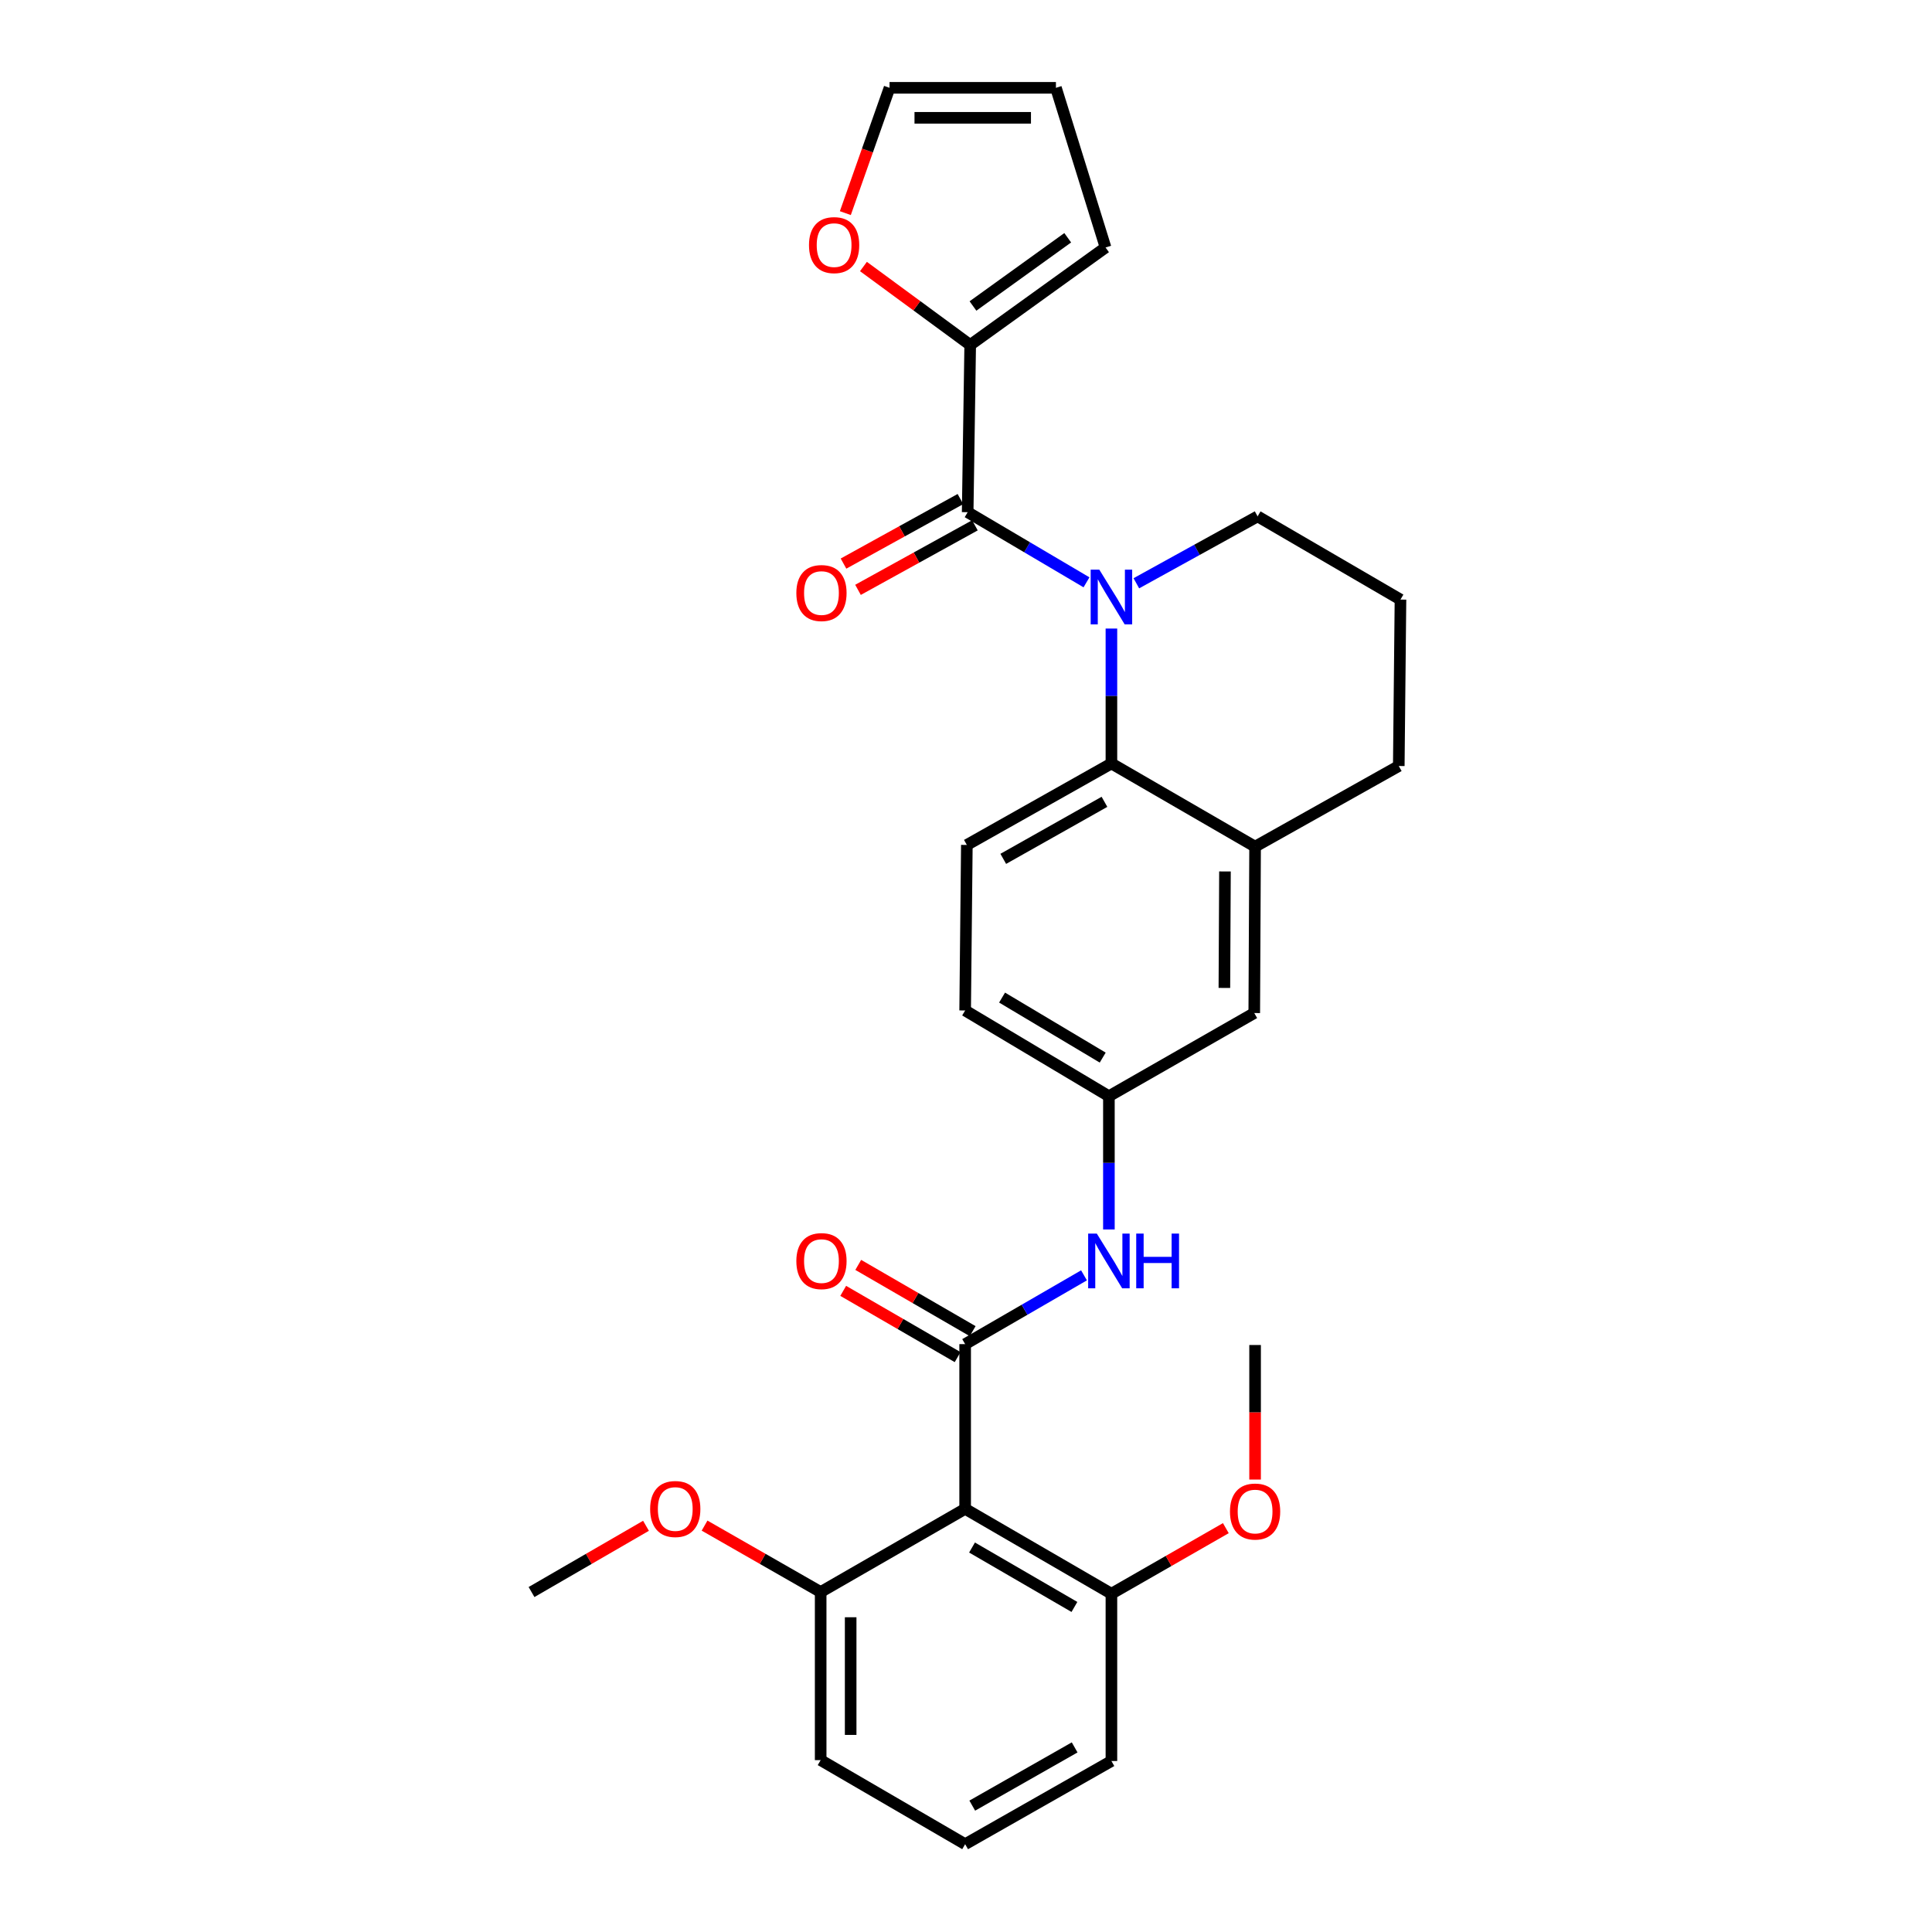 <?xml version='1.0' encoding='iso-8859-1'?>
<svg version='1.1' baseProfile='full'
              xmlns='http://www.w3.org/2000/svg'
                      xmlns:rdkit='http://www.rdkit.org/xml'
                      xmlns:xlink='http://www.w3.org/1999/xlink'
                  xml:space='preserve'
width='1000px' height='1000px' viewBox='0 0 1000 1000'>
<!-- END OF HEADER -->
<rect style='opacity:1.0;fill:#FFFFFF;stroke:none' width='1000' height='1000' x='0' y='0'> </rect>
<path class='bond-1' d='M 562.369,301.411 L 531.616,283.261' style='fill:none;fill-rule:evenodd;stroke:#0000FF;stroke-width:6px;stroke-linecap:butt;stroke-linejoin:miter;stroke-opacity:1' />
<path class='bond-1' d='M 531.616,283.261 L 500.863,265.111' style='fill:none;fill-rule:evenodd;stroke:#000000;stroke-width:6px;stroke-linecap:butt;stroke-linejoin:miter;stroke-opacity:1' />
<path class='bond-3' d='M 575.269,325.338 L 575.269,360.254' style='fill:none;fill-rule:evenodd;stroke:#0000FF;stroke-width:6px;stroke-linecap:butt;stroke-linejoin:miter;stroke-opacity:1' />
<path class='bond-3' d='M 575.269,360.254 L 575.269,395.171' style='fill:none;fill-rule:evenodd;stroke:#000000;stroke-width:6px;stroke-linecap:butt;stroke-linejoin:miter;stroke-opacity:1' />
<path class='bond-18' d='M 588.169,301.907 L 619.552,284.591' style='fill:none;fill-rule:evenodd;stroke:#0000FF;stroke-width:6px;stroke-linecap:butt;stroke-linejoin:miter;stroke-opacity:1' />
<path class='bond-18' d='M 619.552,284.591 L 650.934,267.276' style='fill:none;fill-rule:evenodd;stroke:#000000;stroke-width:6px;stroke-linecap:butt;stroke-linejoin:miter;stroke-opacity:1' />
<path class='bond-0' d='M 499.56,695.72 L 530.319,677.919' style='fill:none;fill-rule:evenodd;stroke:#000000;stroke-width:6px;stroke-linecap:butt;stroke-linejoin:miter;stroke-opacity:1' />
<path class='bond-0' d='M 530.319,677.919 L 561.077,660.119' style='fill:none;fill-rule:evenodd;stroke:#0000FF;stroke-width:6px;stroke-linecap:butt;stroke-linejoin:miter;stroke-opacity:1' />
<path class='bond-2' d='M 499.56,695.72 L 499.56,780.977' style='fill:none;fill-rule:evenodd;stroke:#000000;stroke-width:6px;stroke-linecap:butt;stroke-linejoin:miter;stroke-opacity:1' />
<path class='bond-9' d='M 503.45,689.001 L 473.838,671.856' style='fill:none;fill-rule:evenodd;stroke:#000000;stroke-width:6px;stroke-linecap:butt;stroke-linejoin:miter;stroke-opacity:1' />
<path class='bond-9' d='M 473.838,671.856 L 444.227,654.712' style='fill:none;fill-rule:evenodd;stroke:#FF0000;stroke-width:6px;stroke-linecap:butt;stroke-linejoin:miter;stroke-opacity:1' />
<path class='bond-9' d='M 495.67,702.438 L 466.059,685.293' style='fill:none;fill-rule:evenodd;stroke:#000000;stroke-width:6px;stroke-linecap:butt;stroke-linejoin:miter;stroke-opacity:1' />
<path class='bond-9' d='M 466.059,685.293 L 436.447,668.149' style='fill:none;fill-rule:evenodd;stroke:#FF0000;stroke-width:6px;stroke-linecap:butt;stroke-linejoin:miter;stroke-opacity:1' />
<path class='bond-4' d='M 500.863,265.111 L 502.174,178.551' style='fill:none;fill-rule:evenodd;stroke:#000000;stroke-width:6px;stroke-linecap:butt;stroke-linejoin:miter;stroke-opacity:1' />
<path class='bond-10' d='M 497.111,258.314 L 466.855,275.013' style='fill:none;fill-rule:evenodd;stroke:#000000;stroke-width:6px;stroke-linecap:butt;stroke-linejoin:miter;stroke-opacity:1' />
<path class='bond-10' d='M 466.855,275.013 L 436.598,291.712' style='fill:none;fill-rule:evenodd;stroke:#FF0000;stroke-width:6px;stroke-linecap:butt;stroke-linejoin:miter;stroke-opacity:1' />
<path class='bond-10' d='M 504.614,271.907 L 474.357,288.607' style='fill:none;fill-rule:evenodd;stroke:#000000;stroke-width:6px;stroke-linecap:butt;stroke-linejoin:miter;stroke-opacity:1' />
<path class='bond-10' d='M 474.357,288.607 L 444.101,305.306' style='fill:none;fill-rule:evenodd;stroke:#FF0000;stroke-width:6px;stroke-linecap:butt;stroke-linejoin:miter;stroke-opacity:1' />
<path class='bond-12' d='M 499.56,780.977 L 575.269,824.917' style='fill:none;fill-rule:evenodd;stroke:#000000;stroke-width:6px;stroke-linecap:butt;stroke-linejoin:miter;stroke-opacity:1' />
<path class='bond-12' d='M 503.123,800.997 L 556.119,831.755' style='fill:none;fill-rule:evenodd;stroke:#000000;stroke-width:6px;stroke-linecap:butt;stroke-linejoin:miter;stroke-opacity:1' />
<path class='bond-13' d='M 499.56,780.977 L 424.774,824.037' style='fill:none;fill-rule:evenodd;stroke:#000000;stroke-width:6px;stroke-linecap:butt;stroke-linejoin:miter;stroke-opacity:1' />
<path class='bond-6' d='M 575.269,395.171 L 649.632,438.222' style='fill:none;fill-rule:evenodd;stroke:#000000;stroke-width:6px;stroke-linecap:butt;stroke-linejoin:miter;stroke-opacity:1' />
<path class='bond-7' d='M 575.269,395.171 L 500.44,437.342' style='fill:none;fill-rule:evenodd;stroke:#000000;stroke-width:6px;stroke-linecap:butt;stroke-linejoin:miter;stroke-opacity:1' />
<path class='bond-7' d='M 571.667,415.023 L 519.287,444.543' style='fill:none;fill-rule:evenodd;stroke:#000000;stroke-width:6px;stroke-linecap:butt;stroke-linejoin:miter;stroke-opacity:1' />
<path class='bond-8' d='M 502.174,178.551 L 474.547,158.249' style='fill:none;fill-rule:evenodd;stroke:#000000;stroke-width:6px;stroke-linecap:butt;stroke-linejoin:miter;stroke-opacity:1' />
<path class='bond-8' d='M 474.547,158.249 L 446.921,137.947' style='fill:none;fill-rule:evenodd;stroke:#FF0000;stroke-width:6px;stroke-linecap:butt;stroke-linejoin:miter;stroke-opacity:1' />
<path class='bond-15' d='M 502.174,178.551 L 572.232,128.098' style='fill:none;fill-rule:evenodd;stroke:#000000;stroke-width:6px;stroke-linecap:butt;stroke-linejoin:miter;stroke-opacity:1' />
<path class='bond-15' d='M 503.609,158.383 L 552.65,123.067' style='fill:none;fill-rule:evenodd;stroke:#000000;stroke-width:6px;stroke-linecap:butt;stroke-linejoin:miter;stroke-opacity:1' />
<path class='bond-5' d='M 573.966,636.368 L 573.966,601.885' style='fill:none;fill-rule:evenodd;stroke:#0000FF;stroke-width:6px;stroke-linecap:butt;stroke-linejoin:miter;stroke-opacity:1' />
<path class='bond-5' d='M 573.966,601.885 L 573.966,567.402' style='fill:none;fill-rule:evenodd;stroke:#000000;stroke-width:6px;stroke-linecap:butt;stroke-linejoin:miter;stroke-opacity:1' />
<path class='bond-14' d='M 649.632,438.222 L 649.201,524.351' style='fill:none;fill-rule:evenodd;stroke:#000000;stroke-width:6px;stroke-linecap:butt;stroke-linejoin:miter;stroke-opacity:1' />
<path class='bond-14' d='M 634.041,451.064 L 633.739,511.354' style='fill:none;fill-rule:evenodd;stroke:#000000;stroke-width:6px;stroke-linecap:butt;stroke-linejoin:miter;stroke-opacity:1' />
<path class='bond-29' d='M 649.632,438.222 L 724.004,396.482' style='fill:none;fill-rule:evenodd;stroke:#000000;stroke-width:6px;stroke-linecap:butt;stroke-linejoin:miter;stroke-opacity:1' />
<path class='bond-19' d='M 500.44,437.342 L 499.56,523.022' style='fill:none;fill-rule:evenodd;stroke:#000000;stroke-width:6px;stroke-linecap:butt;stroke-linejoin:miter;stroke-opacity:1' />
<path class='bond-16' d='M 437.547,110.311 L 448.986,77.883' style='fill:none;fill-rule:evenodd;stroke:#FF0000;stroke-width:6px;stroke-linecap:butt;stroke-linejoin:miter;stroke-opacity:1' />
<path class='bond-16' d='M 448.986,77.883 L 460.425,45.455' style='fill:none;fill-rule:evenodd;stroke:#000000;stroke-width:6px;stroke-linecap:butt;stroke-linejoin:miter;stroke-opacity:1' />
<path class='bond-11' d='M 573.966,567.402 L 499.56,523.022' style='fill:none;fill-rule:evenodd;stroke:#000000;stroke-width:6px;stroke-linecap:butt;stroke-linejoin:miter;stroke-opacity:1' />
<path class='bond-11' d='M 570.759,547.41 L 518.674,516.345' style='fill:none;fill-rule:evenodd;stroke:#000000;stroke-width:6px;stroke-linecap:butt;stroke-linejoin:miter;stroke-opacity:1' />
<path class='bond-30' d='M 573.966,567.402 L 649.201,524.351' style='fill:none;fill-rule:evenodd;stroke:#000000;stroke-width:6px;stroke-linecap:butt;stroke-linejoin:miter;stroke-opacity:1' />
<path class='bond-21' d='M 575.269,824.917 L 604.879,807.943' style='fill:none;fill-rule:evenodd;stroke:#000000;stroke-width:6px;stroke-linecap:butt;stroke-linejoin:miter;stroke-opacity:1' />
<path class='bond-21' d='M 604.879,807.943 L 634.489,790.969' style='fill:none;fill-rule:evenodd;stroke:#FF0000;stroke-width:6px;stroke-linecap:butt;stroke-linejoin:miter;stroke-opacity:1' />
<path class='bond-26' d='M 575.269,824.917 L 575.269,911.494' style='fill:none;fill-rule:evenodd;stroke:#000000;stroke-width:6px;stroke-linecap:butt;stroke-linejoin:miter;stroke-opacity:1' />
<path class='bond-20' d='M 424.774,824.037 L 394.728,806.846' style='fill:none;fill-rule:evenodd;stroke:#000000;stroke-width:6px;stroke-linecap:butt;stroke-linejoin:miter;stroke-opacity:1' />
<path class='bond-20' d='M 394.728,806.846 L 364.682,789.655' style='fill:none;fill-rule:evenodd;stroke:#FF0000;stroke-width:6px;stroke-linecap:butt;stroke-linejoin:miter;stroke-opacity:1' />
<path class='bond-25' d='M 424.774,824.037 L 424.774,911.037' style='fill:none;fill-rule:evenodd;stroke:#000000;stroke-width:6px;stroke-linecap:butt;stroke-linejoin:miter;stroke-opacity:1' />
<path class='bond-25' d='M 440.301,837.087 L 440.301,897.987' style='fill:none;fill-rule:evenodd;stroke:#000000;stroke-width:6px;stroke-linecap:butt;stroke-linejoin:miter;stroke-opacity:1' />
<path class='bond-17' d='M 572.232,128.098 L 546.545,45.455' style='fill:none;fill-rule:evenodd;stroke:#000000;stroke-width:6px;stroke-linecap:butt;stroke-linejoin:miter;stroke-opacity:1' />
<path class='bond-31' d='M 460.425,45.455 L 546.545,45.455' style='fill:none;fill-rule:evenodd;stroke:#000000;stroke-width:6px;stroke-linecap:butt;stroke-linejoin:miter;stroke-opacity:1' />
<path class='bond-31' d='M 473.343,60.981 L 533.627,60.981' style='fill:none;fill-rule:evenodd;stroke:#000000;stroke-width:6px;stroke-linecap:butt;stroke-linejoin:miter;stroke-opacity:1' />
<path class='bond-23' d='M 650.934,267.276 L 724.883,310.344' style='fill:none;fill-rule:evenodd;stroke:#000000;stroke-width:6px;stroke-linecap:butt;stroke-linejoin:miter;stroke-opacity:1' />
<path class='bond-27' d='M 334.365,789.745 L 304.741,806.891' style='fill:none;fill-rule:evenodd;stroke:#FF0000;stroke-width:6px;stroke-linecap:butt;stroke-linejoin:miter;stroke-opacity:1' />
<path class='bond-27' d='M 304.741,806.891 L 275.117,824.037' style='fill:none;fill-rule:evenodd;stroke:#000000;stroke-width:6px;stroke-linecap:butt;stroke-linejoin:miter;stroke-opacity:1' />
<path class='bond-28' d='M 649.632,765.815 L 649.632,730.996' style='fill:none;fill-rule:evenodd;stroke:#FF0000;stroke-width:6px;stroke-linecap:butt;stroke-linejoin:miter;stroke-opacity:1' />
<path class='bond-28' d='M 649.632,730.996 L 649.632,696.177' style='fill:none;fill-rule:evenodd;stroke:#000000;stroke-width:6px;stroke-linecap:butt;stroke-linejoin:miter;stroke-opacity:1' />
<path class='bond-22' d='M 724.004,396.482 L 724.883,310.344' style='fill:none;fill-rule:evenodd;stroke:#000000;stroke-width:6px;stroke-linecap:butt;stroke-linejoin:miter;stroke-opacity:1' />
<path class='bond-24' d='M 499.56,954.545 L 424.774,911.037' style='fill:none;fill-rule:evenodd;stroke:#000000;stroke-width:6px;stroke-linecap:butt;stroke-linejoin:miter;stroke-opacity:1' />
<path class='bond-32' d='M 499.56,954.545 L 575.269,911.494' style='fill:none;fill-rule:evenodd;stroke:#000000;stroke-width:6px;stroke-linecap:butt;stroke-linejoin:miter;stroke-opacity:1' />
<path class='bond-32' d='M 503.241,934.591 L 556.238,904.455' style='fill:none;fill-rule:evenodd;stroke:#000000;stroke-width:6px;stroke-linecap:butt;stroke-linejoin:miter;stroke-opacity:1' />
<path  class='atom-0' d='M 569.009 294.865
L 578.289 309.865
Q 579.209 311.345, 580.689 314.025
Q 582.169 316.705, 582.249 316.865
L 582.249 294.865
L 586.009 294.865
L 586.009 323.185
L 582.129 323.185
L 572.169 306.785
Q 571.009 304.865, 569.769 302.665
Q 568.569 300.465, 568.209 299.785
L 568.209 323.185
L 564.529 323.185
L 564.529 294.865
L 569.009 294.865
' fill='#0000FF'/>
<path  class='atom-6' d='M 567.706 638.5
L 576.986 653.5
Q 577.906 654.98, 579.386 657.66
Q 580.866 660.34, 580.946 660.5
L 580.946 638.5
L 584.706 638.5
L 584.706 666.82
L 580.826 666.82
L 570.866 650.42
Q 569.706 648.5, 568.466 646.3
Q 567.266 644.1, 566.906 643.42
L 566.906 666.82
L 563.226 666.82
L 563.226 638.5
L 567.706 638.5
' fill='#0000FF'/>
<path  class='atom-6' d='M 588.106 638.5
L 591.946 638.5
L 591.946 650.54
L 606.426 650.54
L 606.426 638.5
L 610.266 638.5
L 610.266 666.82
L 606.426 666.82
L 606.426 653.74
L 591.946 653.74
L 591.946 666.82
L 588.106 666.82
L 588.106 638.5
' fill='#0000FF'/>
<path  class='atom-9' d='M 418.735 126.867
Q 418.735 120.067, 422.095 116.267
Q 425.455 112.467, 431.735 112.467
Q 438.015 112.467, 441.375 116.267
Q 444.735 120.067, 444.735 126.867
Q 444.735 133.747, 441.335 137.667
Q 437.935 141.547, 431.735 141.547
Q 425.495 141.547, 422.095 137.667
Q 418.735 133.787, 418.735 126.867
M 431.735 138.347
Q 436.055 138.347, 438.375 135.467
Q 440.735 132.547, 440.735 126.867
Q 440.735 121.307, 438.375 118.507
Q 436.055 115.667, 431.735 115.667
Q 427.415 115.667, 425.055 118.467
Q 422.735 121.267, 422.735 126.867
Q 422.735 132.587, 425.055 135.467
Q 427.415 138.347, 431.735 138.347
' fill='#FF0000'/>
<path  class='atom-10' d='M 412.188 652.74
Q 412.188 645.94, 415.548 642.14
Q 418.908 638.34, 425.188 638.34
Q 431.468 638.34, 434.828 642.14
Q 438.188 645.94, 438.188 652.74
Q 438.188 659.62, 434.788 663.54
Q 431.388 667.42, 425.188 667.42
Q 418.948 667.42, 415.548 663.54
Q 412.188 659.66, 412.188 652.74
M 425.188 664.22
Q 429.508 664.22, 431.828 661.34
Q 434.188 658.42, 434.188 652.74
Q 434.188 647.18, 431.828 644.38
Q 429.508 641.54, 425.188 641.54
Q 420.868 641.54, 418.508 644.34
Q 416.188 647.14, 416.188 652.74
Q 416.188 658.46, 418.508 661.34
Q 420.868 664.22, 425.188 664.22
' fill='#FF0000'/>
<path  class='atom-11' d='M 412.188 306.957
Q 412.188 300.157, 415.548 296.357
Q 418.908 292.557, 425.188 292.557
Q 431.468 292.557, 434.828 296.357
Q 438.188 300.157, 438.188 306.957
Q 438.188 313.837, 434.788 317.757
Q 431.388 321.637, 425.188 321.637
Q 418.948 321.637, 415.548 317.757
Q 412.188 313.877, 412.188 306.957
M 425.188 318.437
Q 429.508 318.437, 431.828 315.557
Q 434.188 312.637, 434.188 306.957
Q 434.188 301.397, 431.828 298.597
Q 429.508 295.757, 425.188 295.757
Q 420.868 295.757, 418.508 298.557
Q 416.188 301.357, 416.188 306.957
Q 416.188 312.677, 418.508 315.557
Q 420.868 318.437, 425.188 318.437
' fill='#FF0000'/>
<path  class='atom-21' d='M 336.514 781.057
Q 336.514 774.257, 339.874 770.457
Q 343.234 766.657, 349.514 766.657
Q 355.794 766.657, 359.154 770.457
Q 362.514 774.257, 362.514 781.057
Q 362.514 787.937, 359.114 791.857
Q 355.714 795.737, 349.514 795.737
Q 343.274 795.737, 339.874 791.857
Q 336.514 787.977, 336.514 781.057
M 349.514 792.537
Q 353.834 792.537, 356.154 789.657
Q 358.514 786.737, 358.514 781.057
Q 358.514 775.497, 356.154 772.697
Q 353.834 769.857, 349.514 769.857
Q 345.194 769.857, 342.834 772.657
Q 340.514 775.457, 340.514 781.057
Q 340.514 786.777, 342.834 789.657
Q 345.194 792.537, 349.514 792.537
' fill='#FF0000'/>
<path  class='atom-22' d='M 636.632 782.368
Q 636.632 775.568, 639.992 771.768
Q 643.352 767.968, 649.632 767.968
Q 655.912 767.968, 659.272 771.768
Q 662.632 775.568, 662.632 782.368
Q 662.632 789.248, 659.232 793.168
Q 655.832 797.048, 649.632 797.048
Q 643.392 797.048, 639.992 793.168
Q 636.632 789.288, 636.632 782.368
M 649.632 793.848
Q 653.952 793.848, 656.272 790.968
Q 658.632 788.048, 658.632 782.368
Q 658.632 776.808, 656.272 774.008
Q 653.952 771.168, 649.632 771.168
Q 645.312 771.168, 642.952 773.968
Q 640.632 776.768, 640.632 782.368
Q 640.632 788.088, 642.952 790.968
Q 645.312 793.848, 649.632 793.848
' fill='#FF0000'/>
</svg>
